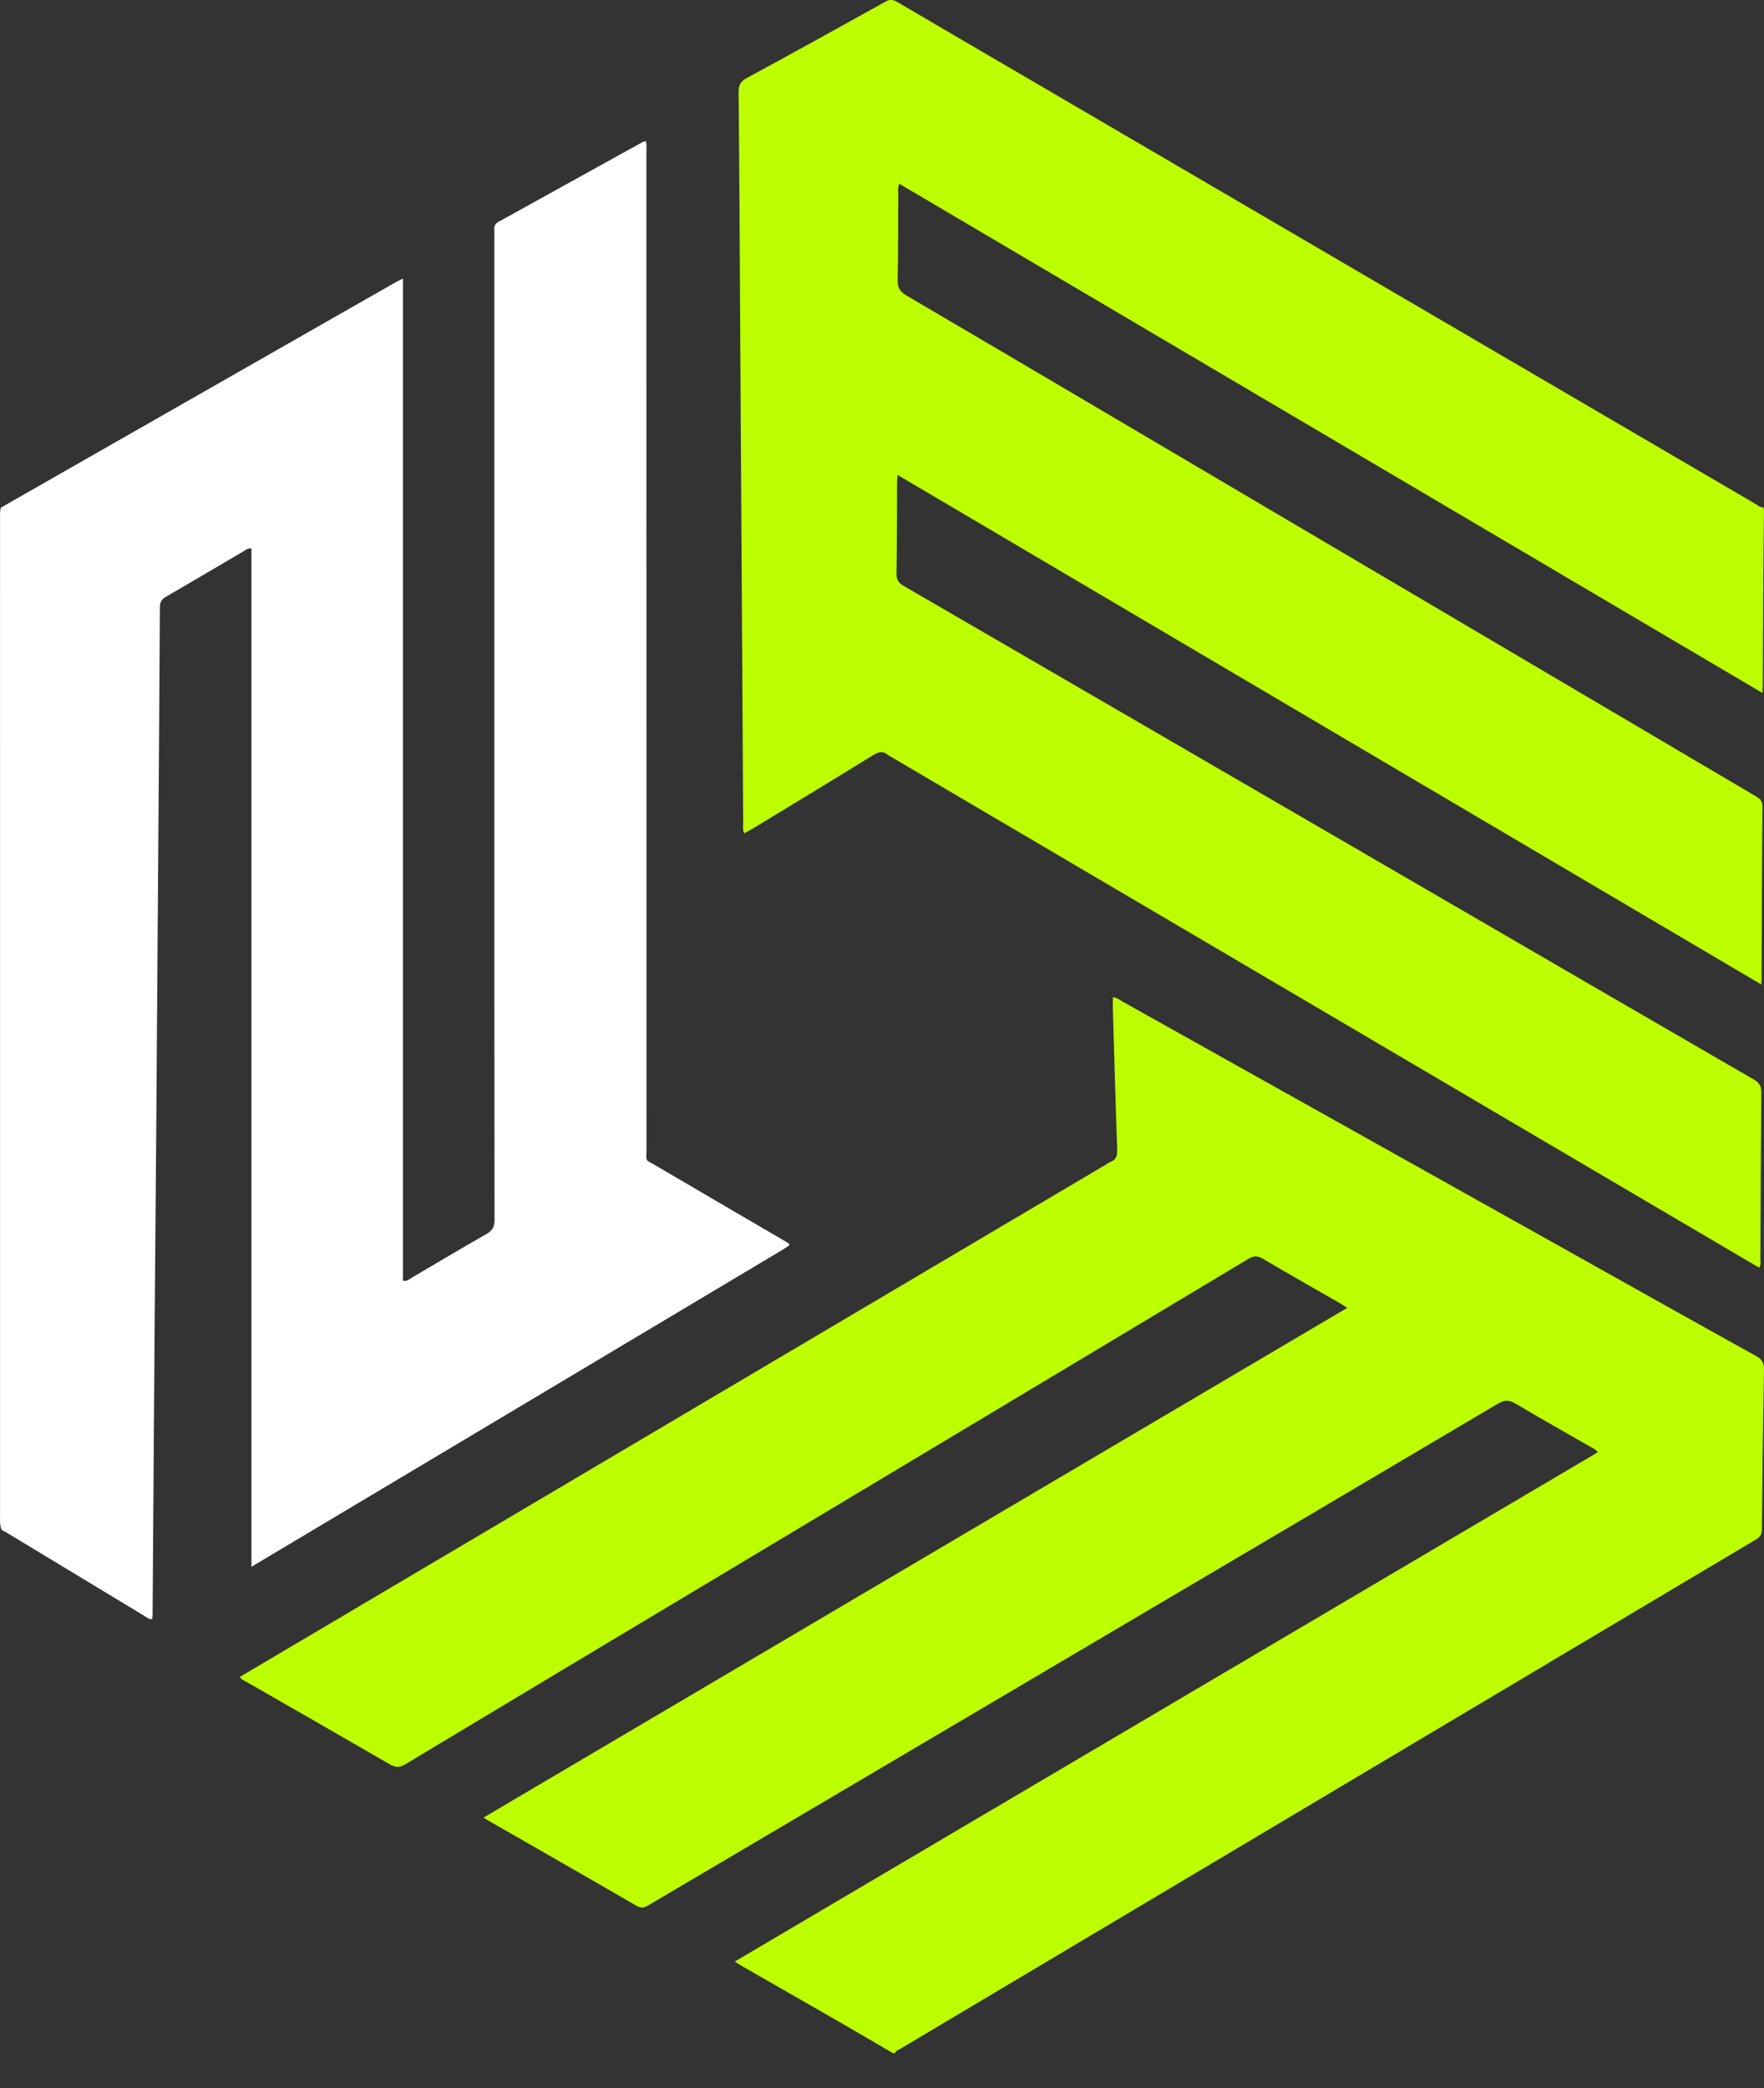 <svg xmlns="http://www.w3.org/2000/svg" width="49" height="58" viewBox="0 0 49 58" fill="none"><rect x="0" y="0" width="49" height="58" fill="#333333" stroke="none"/><g id="Group 1171275300"><g id="Group 5"><g id="Vector"><path d="M24.808 57.031C24.272 56.718 23.737 56.404 23.199 56.094C22.337 55.598 21.474 55.105 20.611 54.61C20.554 54.578 20.499 54.541 20.409 54.485C28.413 49.762 36.396 45.051 44.382 40.339C44.315 40.241 44.224 40.213 44.146 40.169C43.465 39.775 42.777 39.391 42.101 38.988C41.923 38.882 41.796 38.877 41.613 38.986C38.198 41.01 34.778 43.026 31.359 45.044C26.92 47.663 22.48 50.283 18.041 52.904C17.925 52.972 17.833 53.024 17.685 52.938C16.316 52.143 14.942 51.359 13.569 50.571C13.533 50.551 13.499 50.528 13.432 50.485C21.434 45.763 29.416 41.053 37.424 36.327C37.337 36.272 37.272 36.227 37.205 36.189C36.494 35.78 35.779 35.377 35.073 34.959C34.922 34.87 34.816 34.882 34.672 34.969C29.782 37.903 24.89 40.833 19.999 43.763C17.084 45.509 14.168 47.254 11.256 49.006C11.099 49.1 10.989 49.099 10.833 49.009C9.514 48.244 8.19 47.488 6.868 46.728C6.799 46.688 6.714 46.666 6.665 46.577C6.765 46.517 6.864 46.457 6.964 46.399C14.889 41.711 22.814 37.023 30.739 32.336C30.774 32.315 30.808 32.288 30.846 32.274C31.015 32.21 31.039 32.087 31.033 31.917C30.987 30.624 30.951 29.331 30.913 28.038C30.91 27.93 30.913 27.822 30.913 27.704C31.025 27.703 31.1 27.774 31.182 27.82C35.195 30.065 39.208 32.312 43.22 34.558C45.071 35.594 46.92 36.633 48.775 37.662C48.943 37.755 49.004 37.854 49 38.048C48.972 39.525 48.954 41.003 48.942 42.48C48.941 42.631 48.88 42.701 48.763 42.77C47.487 43.526 46.213 44.287 44.938 45.045C38.301 48.996 31.663 52.946 25.026 56.898C24.965 56.934 24.885 56.951 24.858 57.031L24.808 57.031Z" fill="#BDFF00"></path><path d="M49 14.132C48.993 14.756 48.983 15.381 48.98 16.006C48.974 17.007 48.972 18.008 48.968 19.009C48.967 19.076 48.963 19.142 48.958 19.248C40.953 14.526 32.97 9.817 24.983 5.106C24.932 5.213 24.952 5.307 24.952 5.397C24.946 6.189 24.952 6.982 24.935 7.774C24.931 7.983 24.989 8.096 25.173 8.204C28.596 10.214 32.014 12.233 35.433 14.25C39.873 16.869 44.313 19.488 48.754 22.106C48.869 22.174 48.959 22.23 48.958 22.402C48.943 23.995 48.939 25.589 48.932 27.182C48.932 27.224 48.929 27.265 48.925 27.345C40.922 22.624 32.939 17.915 24.931 13.191C24.925 13.296 24.919 13.374 24.918 13.452C24.914 14.278 24.916 15.104 24.902 15.93C24.899 16.106 24.961 16.193 25.107 16.277C30.039 19.138 34.969 22.003 39.899 24.867C42.837 26.574 45.774 28.282 48.715 29.984C48.873 30.075 48.927 30.173 48.925 30.354C48.911 31.889 48.907 33.424 48.899 34.959C48.899 35.04 48.921 35.125 48.868 35.212C48.768 35.153 48.667 35.096 48.568 35.037C40.633 30.367 32.697 25.698 24.762 21.028C24.726 21.007 24.687 20.99 24.656 20.963C24.518 20.846 24.4 20.886 24.256 20.974C23.162 21.649 22.062 22.314 20.964 22.982C20.873 23.038 20.778 23.088 20.676 23.146C20.619 23.048 20.645 22.947 20.644 22.852C20.615 18.222 20.588 13.592 20.56 8.963C20.548 6.827 20.538 4.692 20.517 2.556C20.515 2.362 20.571 2.261 20.741 2.169C22.03 1.469 23.315 0.76 24.596 0.046C24.727 -0.027 24.817 -0.007 24.934 0.061C26.213 0.813 27.495 1.56 28.776 2.309C35.443 6.208 42.11 10.107 48.778 14.006C48.839 14.041 48.893 14.103 48.976 14.088C48.984 14.102 48.992 14.117 49 14.132Z" fill="#BDFF00"></path><path d="M0.045 42.495C-0.014 42.351 0.002 42.2 0.002 42.05C0.001 33.633 0.001 25.215 0.001 16.798C0.001 15.997 0.001 15.196 0.002 14.395C0.002 14.296 -0.007 14.195 0.028 14.098C3.317 12.22 6.605 10.343 9.894 8.465C10.247 8.264 10.599 8.062 10.952 7.862C11.022 7.822 11.095 7.787 11.194 7.736V35.572C11.309 35.601 11.369 35.53 11.436 35.49C12.13 35.085 12.819 34.67 13.518 34.273C13.687 34.177 13.737 34.069 13.737 33.879C13.731 29.705 13.732 25.53 13.732 21.356C13.732 16.431 13.732 11.505 13.732 6.579C13.732 6.512 13.738 6.445 13.731 6.379C13.721 6.275 13.759 6.211 13.852 6.159C15.194 5.418 16.534 4.675 17.875 3.932C17.888 3.925 17.907 3.929 17.942 3.926C17.97 4.018 17.956 4.116 17.956 4.211C17.957 13.436 17.956 22.661 17.958 31.886C17.958 32.306 17.891 32.184 18.258 32.399C19.408 33.076 20.561 33.747 21.713 34.42C21.784 34.462 21.854 34.505 21.919 34.544C21.922 34.561 21.925 34.569 21.924 34.575C21.923 34.583 21.92 34.593 21.914 34.597C21.86 34.635 21.805 34.673 21.749 34.707C16.84 37.638 11.931 40.568 6.984 43.52V15.237C6.881 15.219 6.832 15.273 6.778 15.305C6.056 15.728 5.336 16.156 4.612 16.575C4.49 16.645 4.441 16.722 4.441 16.868C4.429 19.222 4.411 21.576 4.394 23.929C4.376 26.467 4.358 29.004 4.339 31.542C4.325 33.311 4.308 35.081 4.295 36.85C4.276 39.505 4.258 42.159 4.239 44.813C4.239 44.863 4.234 44.912 4.23 44.973C4.123 44.983 4.057 44.912 3.985 44.868C2.721 44.106 1.459 43.341 0.197 42.578C0.148 42.548 0.096 42.523 0.045 42.495Z" fill="white"></path></g></g></g></svg>